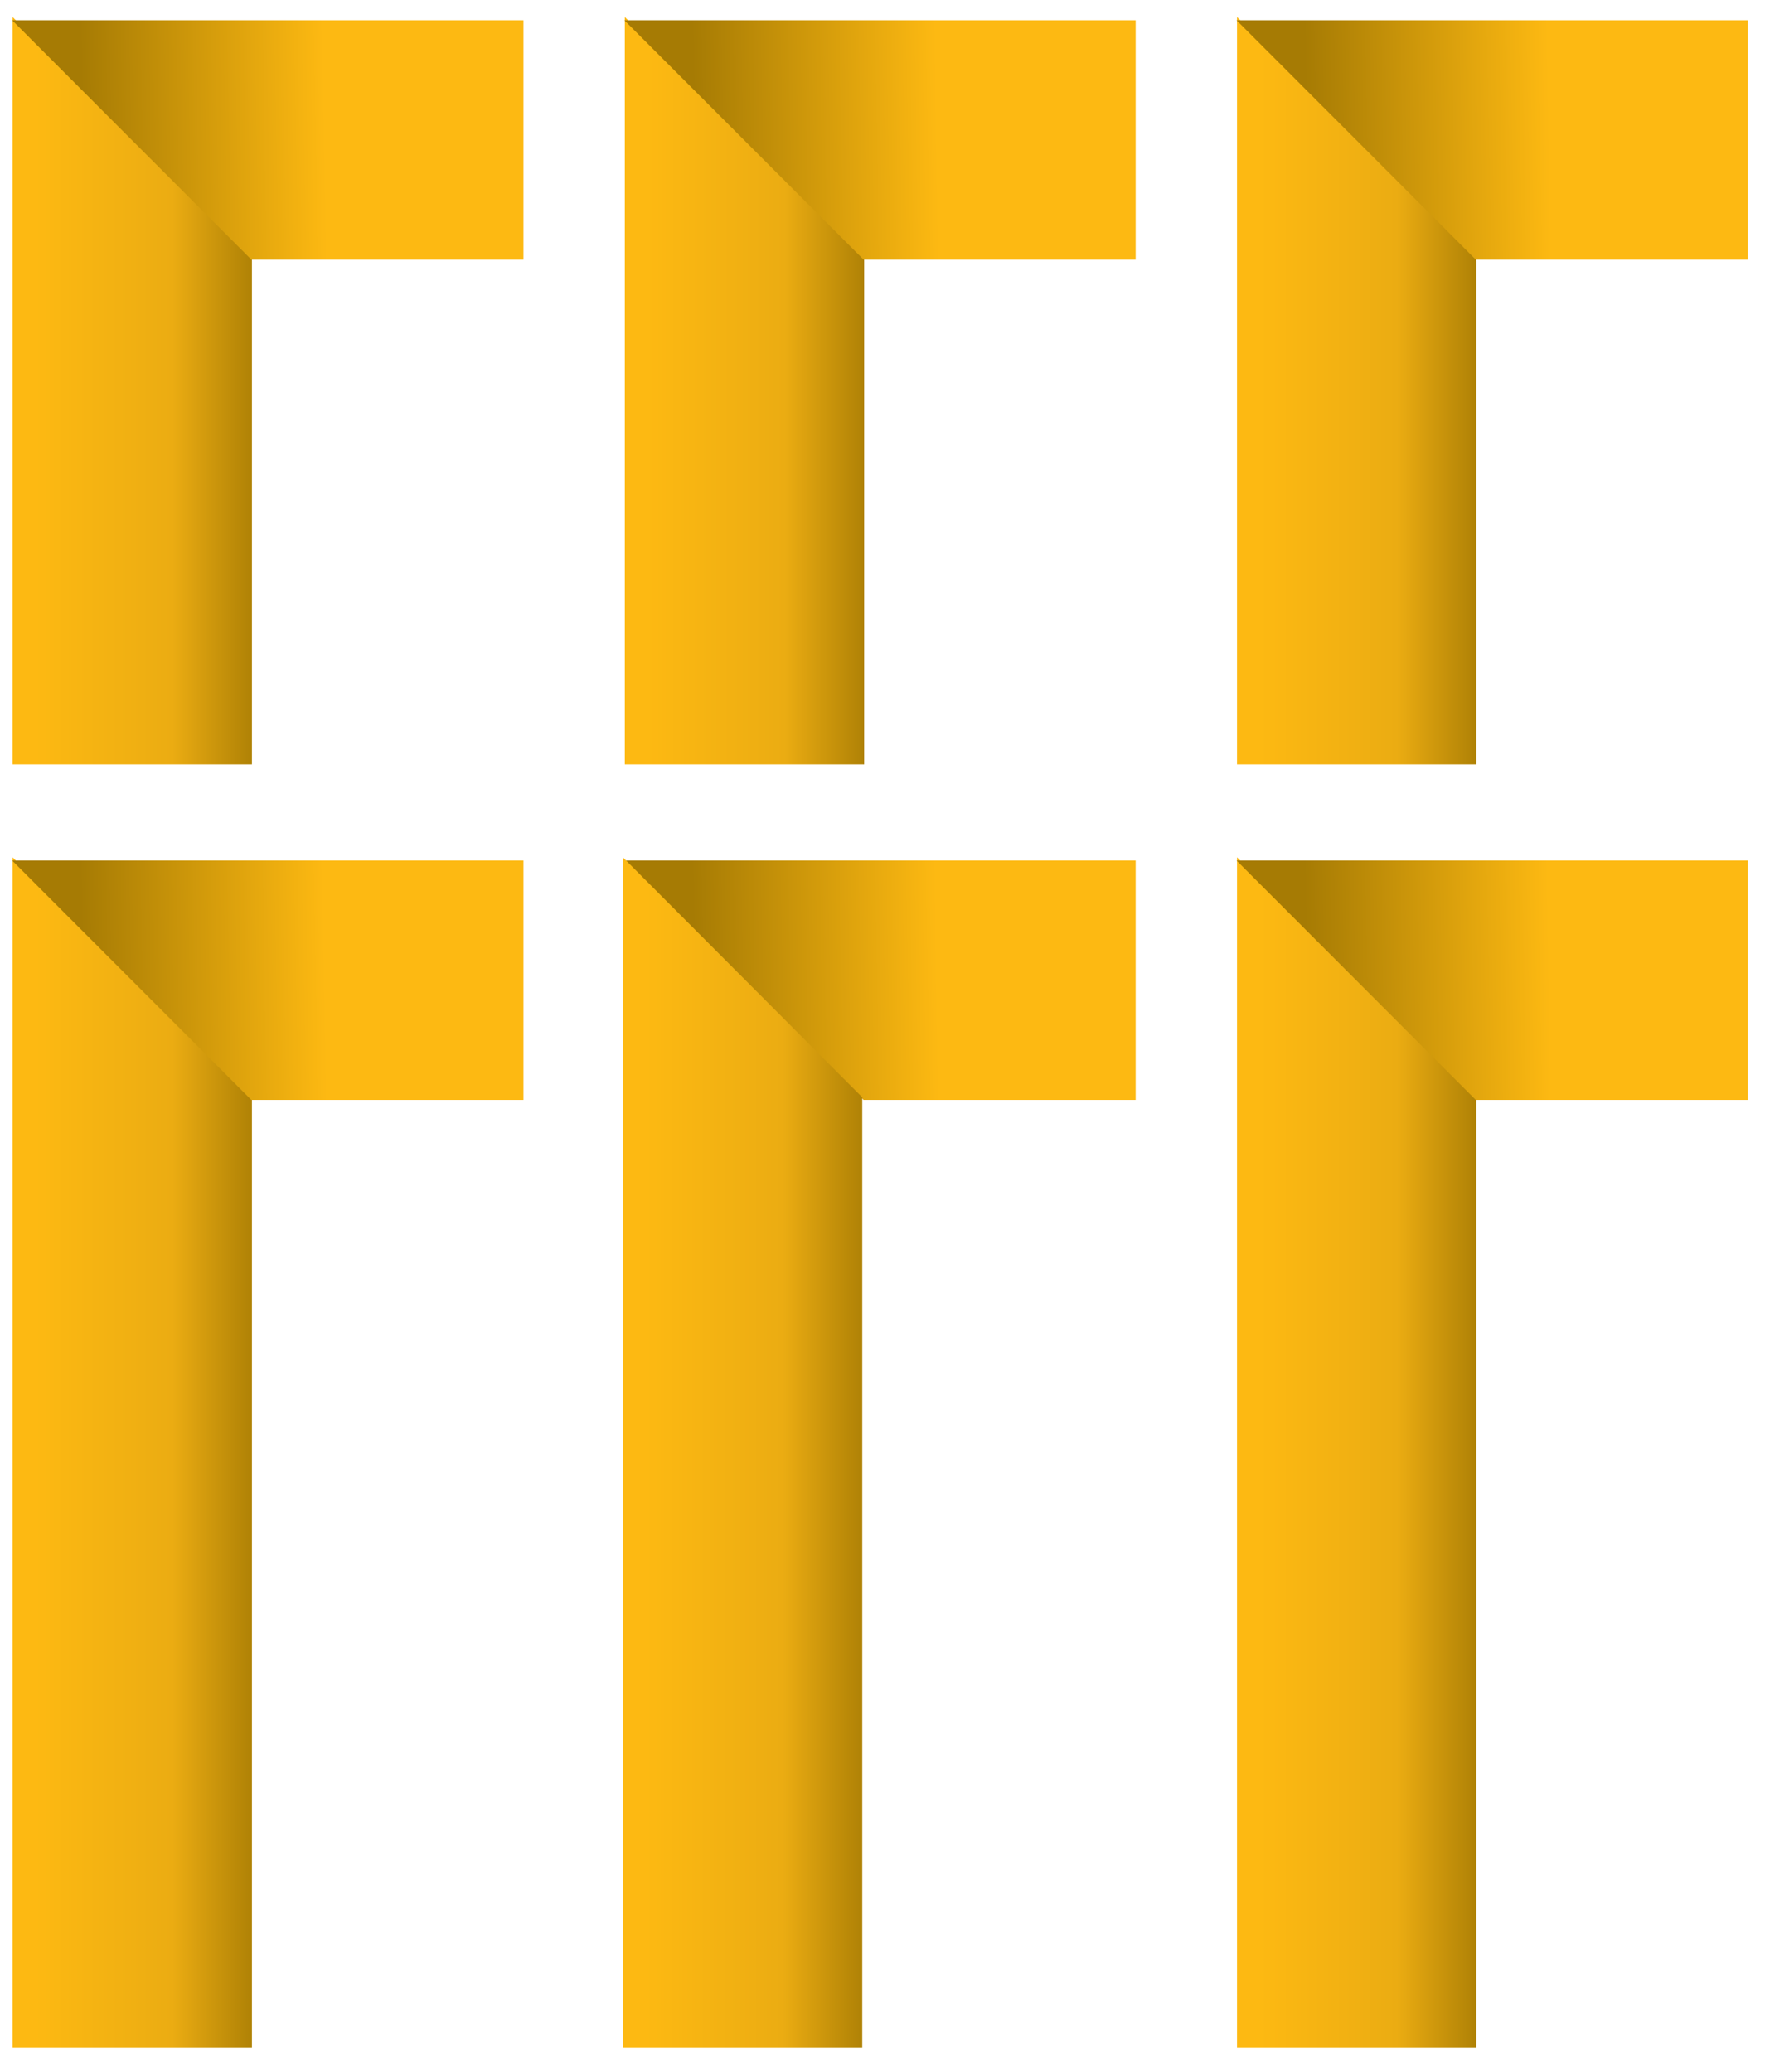 <svg xmlns="http://www.w3.org/2000/svg" width="69" height="81" viewBox="0 0 69 81">
  <defs>
    <linearGradient id="fff-a" x1="61.225%" x2="13.843%" y1="50.096%" y2="50.479%">
      <stop offset="0%" stop-color="#FDB912"/>
      <stop offset="100%" stop-color="#A67B04"/>
    </linearGradient>
    <linearGradient id="fff-b" x1="9.193%" x2="105.132%" y1="68.056%" y2="68.056%">
      <stop offset="0%" stop-color="#FDB912"/>
      <stop offset="60%" stop-color="#EBAC12"/>
      <stop offset="100%" stop-color="#A67B04"/>
    </linearGradient>
    <linearGradient id="fff-c" x1="9.204%" x2="105.131%" y1="42.731%" y2="42.731%">
      <stop offset="0%" stop-color="#FDB912"/>
      <stop offset="60%" stop-color="#EBAC12"/>
      <stop offset="100%" stop-color="#A67B04"/>
    </linearGradient>
    <linearGradient id="fff-d" x1="61.225%" x2="13.843%" y1="50.095%" y2="50.48%">
      <stop offset="0%" stop-color="#FDB912"/>
      <stop offset="100%" stop-color="#A67B04"/>
    </linearGradient>
    <linearGradient id="fff-e" x1="9.205%" x2="105.143%" y1="42.731%" y2="42.731%">
      <stop offset="0%" stop-color="#FDB912"/>
      <stop offset="60%" stop-color="#EBAC12"/>
      <stop offset="100%" stop-color="#A67B04"/>
    </linearGradient>
    <linearGradient id="fff-f" x1="9.205%" x2="105.143%" y1="68.056%" y2="68.056%">
      <stop offset="0%" stop-color="#FDB912"/>
      <stop offset="60%" stop-color="#EBAC12"/>
      <stop offset="100%" stop-color="#A67B04"/>
    </linearGradient>
    <linearGradient id="fff-g" x1="61.219%" x2="13.843%" y1="50.096%" y2="50.479%">
      <stop offset="0%" stop-color="#FDB912"/>
      <stop offset="100%" stop-color="#A67B04"/>
    </linearGradient>
    <linearGradient id="fff-h" x1="61.219%" x2="13.843%" y1="50.095%" y2="50.48%">
      <stop offset="0%" stop-color="#FDB912"/>
      <stop offset="100%" stop-color="#A67B04"/>
    </linearGradient>
  </defs>
  <g fill="none" transform="translate(0 .392)">
    <polygon fill="url(#fff-a)" points="24.407 33.251 33.759 42.609 44.397 42.609 44.397 33.251"/>
    <polygon fill="url(#fff-b)" points="33.783 9.655 24.426 .273 24.426 29.494 33.783 29.494"/>
    <polygon fill="url(#fff-c)" points="33.708 42.507 24.349 33.124 24.349 79.664 33.708 79.664"/>
    <polygon fill="url(#fff-d)" points="24.407 .4 33.759 9.757 44.397 9.757 44.397 .4"/>
    <polygon fill="url(#fff-e)" points="57.716 42.507 48.359 33.124 48.359 79.664 57.716 79.664"/>
    <polygon fill="url(#fff-f)" points="57.716 9.655 48.359 .273 48.359 29.494 57.716 29.494"/>
    <polygon fill="url(#fff-g)" points="48.341 33.251 57.692 42.609 68.331 42.609 68.331 33.251"/>
    <polygon fill="url(#fff-h)" points="48.341 .4 57.692 9.757 68.331 9.757 68.331 .4"/>
    <polygon fill="url(#fff-e)" points="9.849 42.507 .492 33.124 .492 79.664 9.849 79.664"/>
    <polygon fill="url(#fff-f)" points="9.849 9.655 .492 .273 .492 29.494 9.849 29.494"/>
    <polygon fill="url(#fff-g)" points=".474 33.251 9.825 42.609 20.464 42.609 20.464 33.251"/>
    <polygon fill="url(#fff-h)" points=".474 .4 9.825 9.757 20.464 9.757 20.464 .4"/>
  </g>
</svg>
